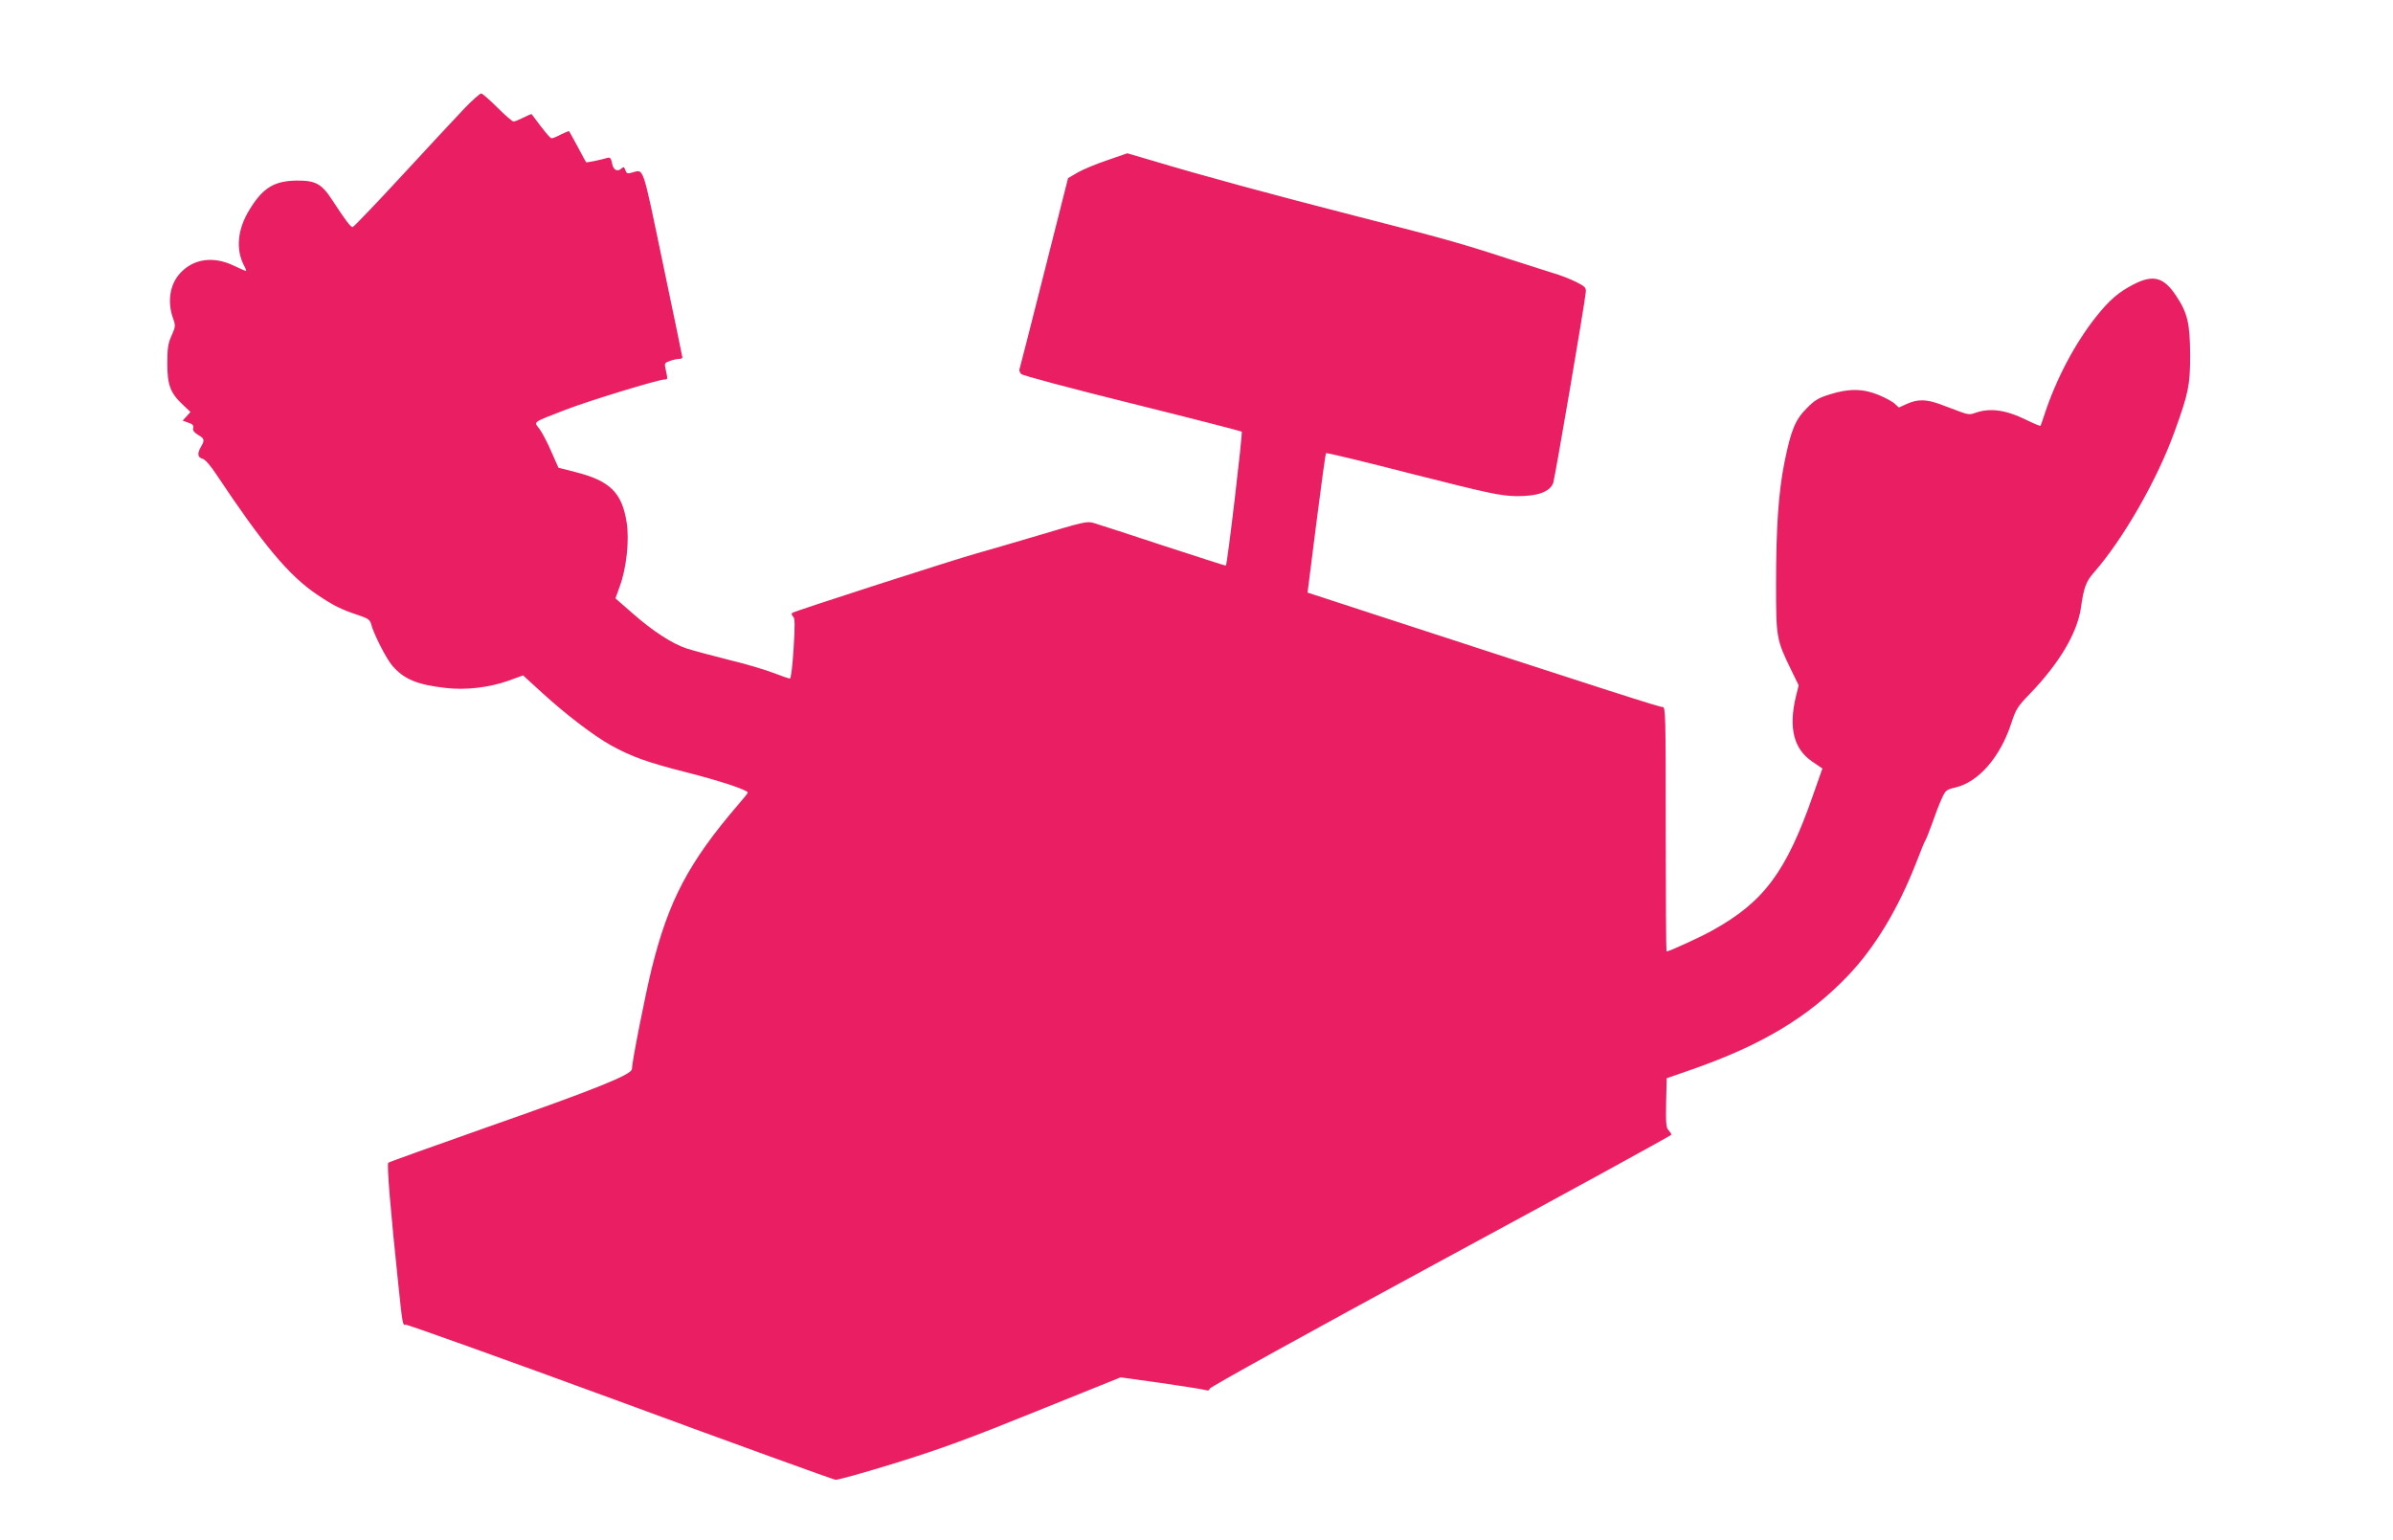 <?xml version="1.0" standalone="no"?>
<!DOCTYPE svg PUBLIC "-//W3C//DTD SVG 20010904//EN"
 "http://www.w3.org/TR/2001/REC-SVG-20010904/DTD/svg10.dtd">
<svg version="1.0" xmlns="http://www.w3.org/2000/svg"
 width="1280pt" height="824pt" viewBox="0 0 1280 824"
 preserveAspectRatio="xMidYMid meet">
<g transform="translate(0,824) scale(0.1,-0.1)"
fill="#e91e63" stroke="none">
<path d="M2487 7663 c-41 -43 -191 -204 -333 -358 -142 -154 -263 -280 -268
-280 -11 0 -42 42 -109 145 -57 88 -90 105 -193 104 -118 -2 -179 -40 -249
-155 -65 -105 -75 -212 -30 -299 9 -16 14 -30 11 -30 -2 0 -33 13 -68 30 -108
51 -213 36 -284 -41 -55 -59 -70 -152 -39 -240 15 -41 14 -46 -7 -94 -19 -41
-23 -68 -23 -150 0 -115 16 -158 85 -222 l39 -37 -21 -23 -21 -23 30 -11 c23
-7 30 -15 26 -29 -3 -12 5 -23 26 -36 35 -20 37 -28 16 -64 -21 -36 -18 -57 8
-64 14 -3 43 -36 77 -88 247 -371 385 -537 535 -638 87 -59 132 -81 217 -109
55 -18 67 -26 73 -49 13 -52 82 -188 115 -225 62 -71 133 -100 283 -117 107
-13 233 2 335 38 l80 29 104 -95 c125 -114 273 -227 364 -278 110 -61 198 -93
404 -145 174 -44 330 -95 330 -109 0 -3 -23 -32 -52 -65 -265 -309 -372 -513
-462 -876 -35 -142 -106 -502 -106 -538 0 -29 -195 -108 -775 -311 -286 -101
-524 -186 -528 -190 -9 -8 13 -266 54 -655 21 -204 24 -219 38 -211 5 3 519
-181 1143 -410 623 -230 1144 -418 1157 -420 14 -1 160 40 325 91 238 74 396
132 751 276 l449 181 216 -30 c118 -17 225 -34 238 -38 15 -4 22 -2 22 7 0 8
529 300 1235 683 679 367 1235 672 1235 676 0 5 -7 15 -15 24 -13 12 -15 39
-13 147 l3 131 135 47 c375 131 623 280 835 502 145 152 268 357 365 605 23
60 45 114 49 119 4 6 20 46 36 90 15 44 37 102 50 130 21 47 25 51 73 62 125
29 241 162 301 346 24 74 34 89 100 157 156 162 252 323 272 460 15 107 27
139 68 186 158 180 341 499 434 759 73 201 82 246 82 405 -1 171 -14 227 -76
319 -66 99 -122 114 -228 59 -79 -41 -128 -83 -198 -171 -114 -143 -216 -336
-278 -527 -10 -30 -19 -57 -21 -58 -1 -2 -35 12 -76 32 -112 55 -198 66 -279
35 -19 -7 -36 -6 -65 5 -21 8 -70 26 -107 40 -81 31 -127 32 -186 6 l-44 -20
-22 20 c-11 11 -50 32 -86 47 -82 34 -157 36 -259 4 -63 -19 -84 -32 -126 -75
-61 -61 -84 -116 -119 -289 -32 -161 -45 -348 -45 -655 0 -283 2 -294 81 -456
l40 -82 -16 -65 c-38 -164 -10 -275 87 -342 l56 -38 -50 -142 c-143 -411 -264
-573 -540 -725 -62 -35 -231 -112 -244 -112 -2 0 -4 294 -4 654 0 617 -1 655
-17 654 -16 -1 -256 76 -1519 488 l-380 124 47 371 c26 204 49 373 52 375 3 3
211 -47 463 -112 415 -105 468 -116 554 -118 114 -1 179 22 198 70 9 26 166
943 174 1019 3 26 -2 32 -52 57 -30 15 -86 37 -125 48 -38 12 -144 46 -235 75
-260 85 -347 109 -820 230 -433 111 -818 215 -1087 296 l-133 39 -107 -37
c-60 -20 -131 -50 -159 -66 l-51 -30 -128 -506 c-70 -278 -130 -511 -132 -517
-2 -6 2 -18 10 -25 7 -8 274 -79 593 -158 318 -79 582 -147 586 -150 6 -6 -77
-711 -85 -717 -1 -1 -153 48 -337 108 -184 61 -351 115 -372 121 -33 10 -60 3
-290 -66 -139 -41 -289 -85 -333 -97 -116 -32 -979 -310 -988 -319 -4 -4 -2
-13 5 -19 10 -8 11 -42 3 -171 -6 -95 -14 -161 -20 -161 -5 0 -46 14 -90 31
-44 17 -152 49 -240 70 -88 22 -188 49 -222 60 -79 26 -183 94 -294 192 l-87
76 24 67 c35 96 51 244 36 339 -25 160 -89 223 -275 270 l-90 23 -38 86 c-20
47 -49 102 -63 121 -31 41 -44 32 139 103 121 47 497 162 530 162 17 0 17 2 6
52 -8 35 -7 37 22 47 16 6 38 11 48 11 11 0 19 3 19 8 0 4 -47 230 -104 502
-113 540 -100 504 -168 486 -21 -6 -27 -4 -33 14 -5 16 -10 19 -18 11 -23 -23
-46 -12 -53 24 -5 27 -10 34 -23 31 -32 -10 -114 -27 -116 -24 -1 2 -22 39
-45 83 -24 44 -44 81 -46 83 -1 2 -20 -6 -43 -17 -22 -12 -45 -21 -50 -21 -8
0 -36 33 -107 129 -2 2 -21 -6 -44 -18 -22 -11 -46 -21 -53 -21 -7 0 -46 34
-87 75 -41 41 -80 75 -86 75 -7 0 -46 -35 -87 -77z"/>
</g>
</svg>
